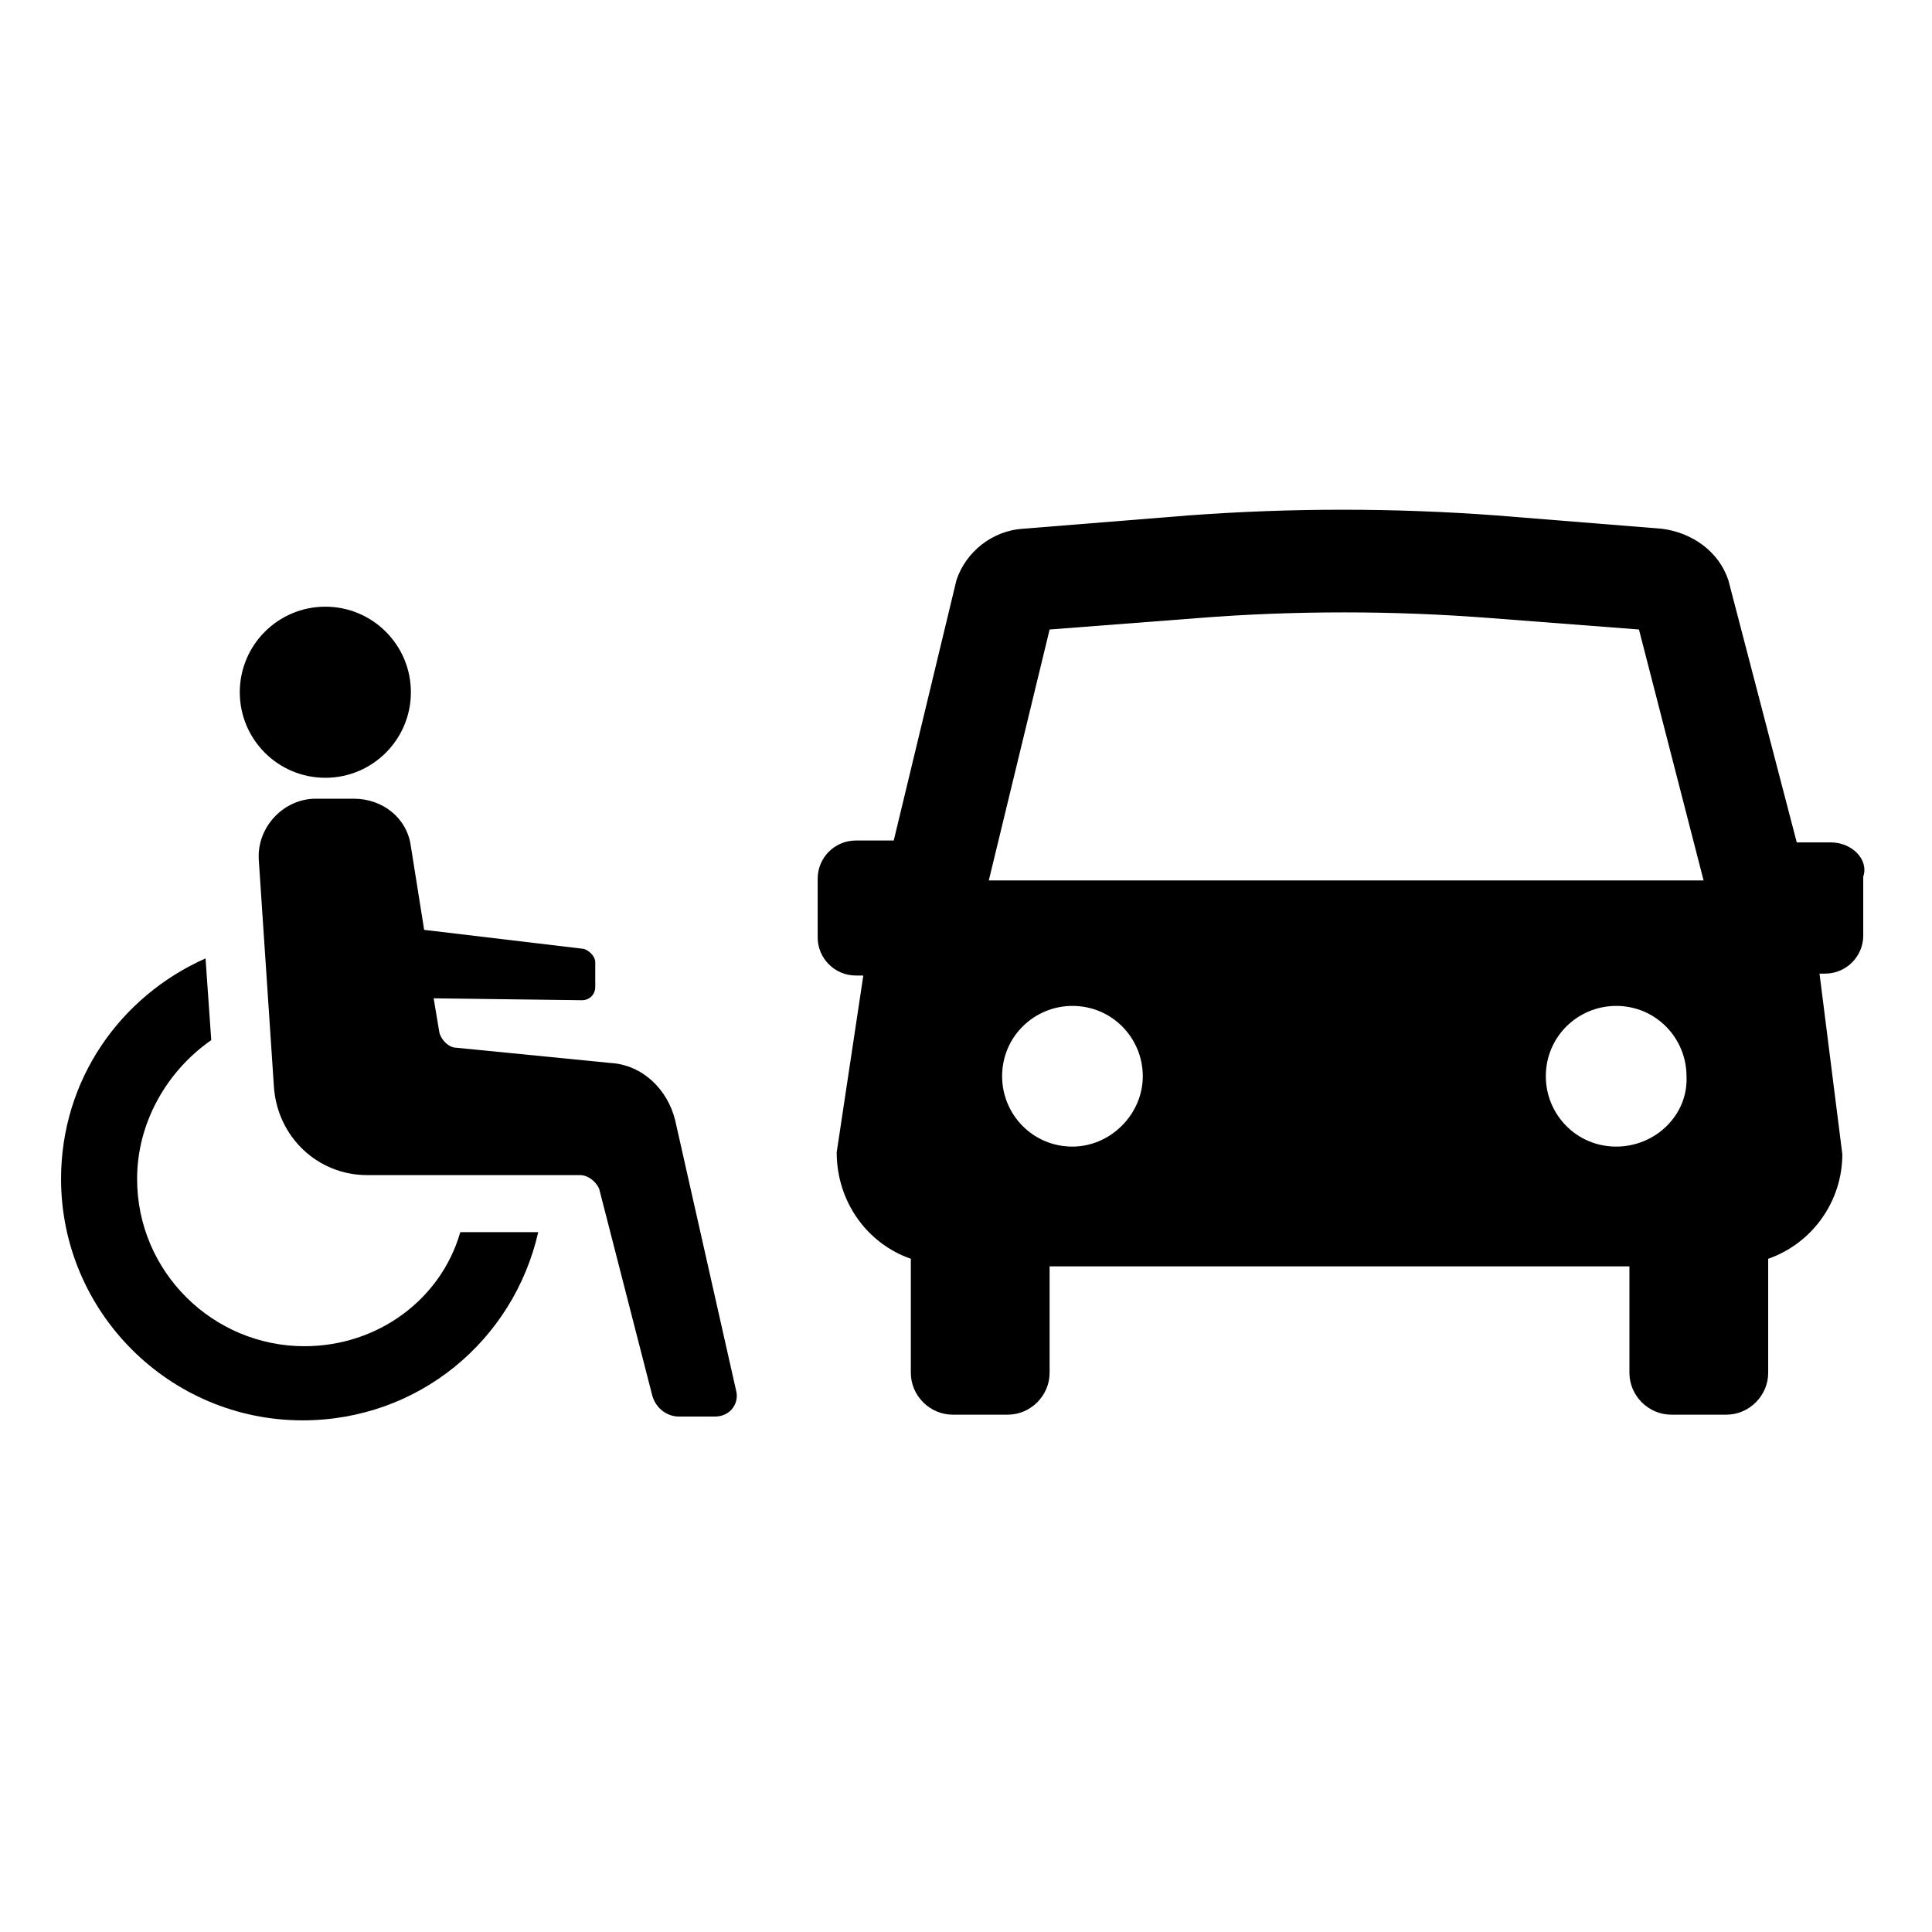 <?xml version="1.0" encoding="UTF-8"?>
<!-- Uploaded to: SVG Repo, www.svgrepo.com, Generator: SVG Repo Mixer Tools -->
<svg fill="#000000" width="800px" height="800px" version="1.1" viewBox="144 144 512 512" xmlns="http://www.w3.org/2000/svg">
 <g>
  <path d="m224.67 500.76c-24.184 0-44.336-19.648-44.336-44.336 0-15.113 8.062-28.719 19.648-36.777l-1.512-21.664c-22.672 10.078-38.289 32.242-38.289 58.441 0 35.266 28.719 63.984 63.984 63.984 30.73 0 55.922-21.16 62.473-49.879h-20.656c-5.039 17.633-21.664 30.23-41.312 30.23z"/>
  <path d="m322.91 440.81c-2.016-8.062-8.566-14.609-17.129-15.113l-40.809-4.031c-2.016 0-4.031-2.016-4.535-4.031l-1.512-9.07 39.297 0.504c2.016 0 3.527-1.512 3.527-3.527v-6.551c0-1.512-1.512-3.023-3.023-3.527l-42.32-5.039-3.527-22.168c-1.008-7.559-7.559-12.594-15.113-12.594h-10.078c-8.566 0-15.617 7.559-15.113 16.121l4.031 60.457c1.008 13.098 11.586 23.176 24.688 23.176h56.426c2.016 0 4.031 1.512 5.039 3.527l14.105 54.914c1.008 3.527 4.031 5.543 7.055 5.543h9.574c4.031 0 6.551-3.527 5.543-7.055z"/>
  <path d="m252.89 327.45c0 12.523-10.152 22.672-22.672 22.672-12.52 0-22.672-10.148-22.672-22.672 0-12.52 10.152-22.672 22.672-22.672 12.52 0 22.672 10.152 22.672 22.672"/>
  <path d="m629.23 367.25h-9.07l-18.137-69.527c-2.519-7.559-9.574-12.594-17.633-13.602l-43.832-3.527c-13.602-1.008-27.207-1.512-40.809-1.512s-27.207 0.504-40.809 1.512l-43.832 3.527c-8.062 0.504-15.113 6.047-17.633 13.602l-16.625 69.023h-10.078c-5.543 0-10.078 4.535-10.078 10.078v15.617c0 5.543 4.535 10.078 10.078 10.078h2.016l-7.055 46.855c0 13.098 8.062 24.184 19.648 28.215v30.23c0 6.047 5.039 11.082 11.082 11.082h14.609c6.047 0 11.082-5.039 11.082-11.082v-28.215h153.66v28.215c0 6.047 5.039 11.082 11.082 11.082h14.609c6.047 0 11.082-5.039 11.082-11.082v-30.23c11.586-4.031 19.648-15.113 19.648-27.711l-6.047-47.863h1.512c5.543 0 10.078-4.535 10.078-10.078v-15.617c1.527-4.535-3.008-9.07-8.551-9.07zm-201.02 80.609c-10.578 0-18.641-8.566-18.641-18.641 0-10.578 8.566-18.641 18.641-18.641 10.578 0 18.641 8.566 18.641 18.641 0 10.078-8.562 18.641-18.641 18.641zm144.09 0c-10.578 0-18.641-8.566-18.641-18.641 0-10.578 8.566-18.641 18.641-18.641 10.578 0 18.641 8.566 18.641 18.641 0.504 10.078-8.059 18.641-18.641 18.641zm-166.26-70.531 16.121-66.504 39.297-3.023c12.594-1.008 25.695-1.512 38.793-1.512s25.695 0.504 38.793 1.512l39.297 3.023 17.129 66.504z"/>
 </g>
</svg>